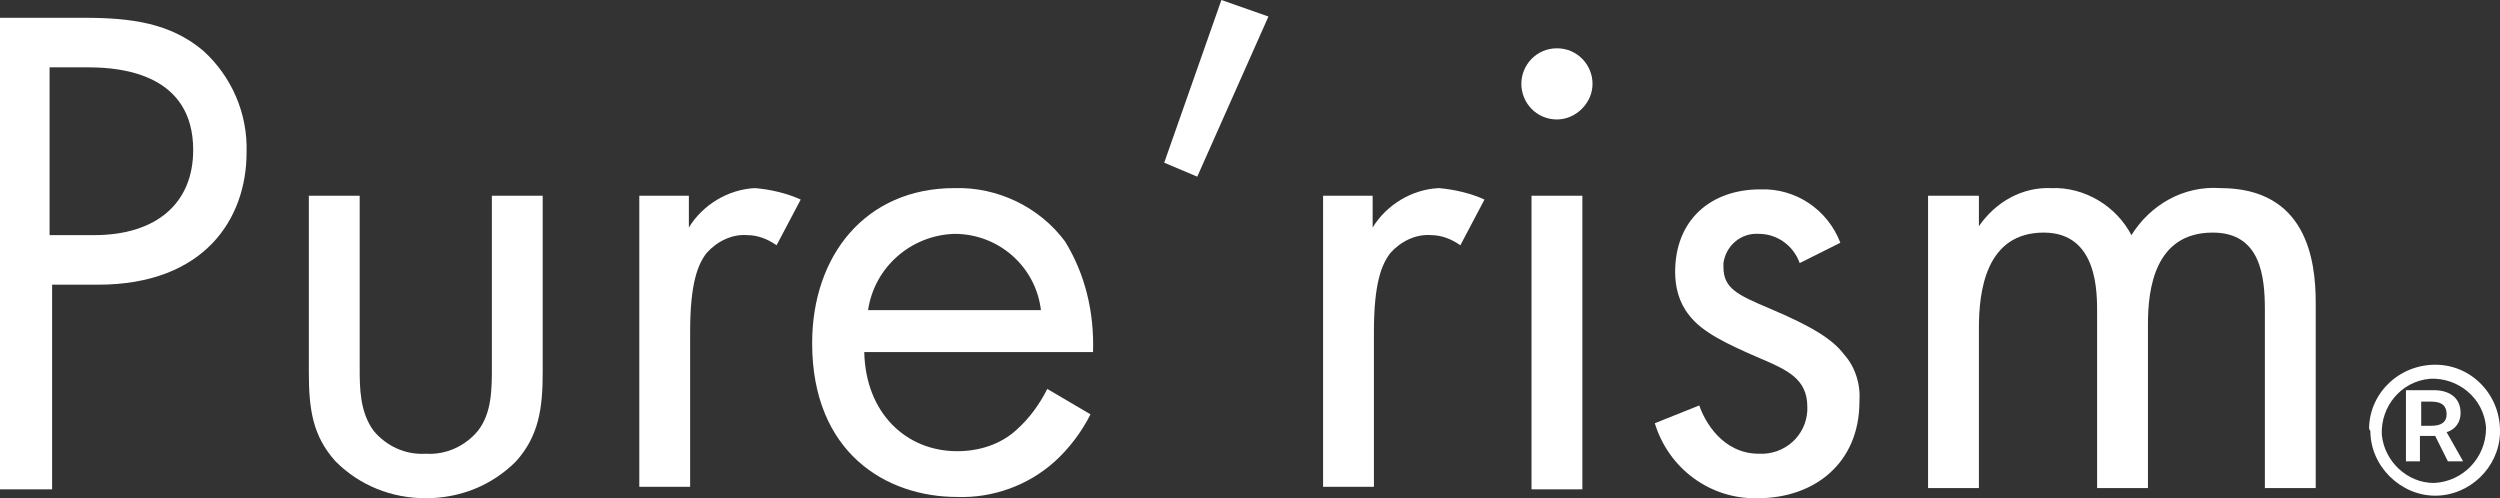 <svg viewBox="0 0 196.7 39.2" xmlns="http://www.w3.org/2000/svg" data-name="レイヤー 1" id="_レイヤー_1">
  <rect x="0" y="0" width="196.7" height="39.2" fill="#333333" stroke="none"/>
  <defs>
    <style>
      .cls-1 {
        fill: #fff;
        stroke-width: 0px;
      }
    </style>
  </defs>
  <path d="M186.4,33.6c.1-2.8,2.5-5,5.4-4.9,2.8.1,5,2.5,4.9,5.4-.1,2.7-2.4,4.9-5.1,4.9s-5.1-2.3-5.1-5.1c-.1-.1-.1-.2-.1-.3M195.6,33.6c-.2-2.3-2.2-3.9-4.4-3.8-2.3.2-3.9,2.2-3.8,4.4.2,2.1,2,3.8,4.1,3.8,2.3-.1,4.1-2,4.1-4.3,0,0,0-.1,0-.1M189.5,30.7h2c1.1,0,2.1.5,2.1,1.8,0,.7-.4,1.3-1.1,1.5l1.3,2.3h-1.2l-1-2h-1.2v2h-1.1v-5.6h.2ZM191.3,33.5c.8,0,1.2-.3,1.2-.9s-.3-1-1.2-1h-.8v1.9h.8Z" class="cls-1" data-name="パス 75754" id="_パス_75754"></path>
  <g data-name="グループ 18118" id="_グループ_18118">
    <path d="M6.6,1.4c3.7,0,6.8.4,9.4,2.6,2.2,2,3.5,4.9,3.4,8,0,5.2-3.3,10.4-11.7,10.4h-3.6v16.1H0V1.4h6.6ZM4,18.5h3.4c4.9,0,7.8-2.5,7.8-6.7,0-5.9-5.5-6.5-8.2-6.5h-3.1v13.2h.1Z" class="cls-1" data-name="パス 75745" id="_パス_75745"></path>
    <path d="M28.3,28.9c0,1.6,0,3.5,1.1,5,1,1.2,2.5,1.9,4.1,1.8,1.6.1,3.1-.6,4.1-1.8,1.1-1.4,1.1-3.3,1.1-5v-13.5h4v13.9c0,2.8-.3,5-2.1,7-1.9,1.9-4.4,2.9-7.1,2.9s-5.2-1-7.1-2.9c-1.8-2-2.1-4.1-2.1-7v-13.9h4v13.5Z" class="cls-1" data-name="パス 75746" id="_パス_75746"></path>
    <path d="M50.2,15.4h4v2.5c1.1-1.8,3.1-3,5.2-3.1,1.2.1,2.5.4,3.6.9l-1.9,3.6c-.7-.5-1.5-.8-2.3-.8-1.2-.1-2.4.5-3.2,1.4-.7.9-1.3,2.4-1.3,6.2v12.2h-4V15.4h-.1Z" class="cls-1" data-name="パス 75747" id="_パス_75747"></path>
    <path d="M85.8,32.6c-.7,1.4-1.7,2.7-2.8,3.7-2.1,1.9-4.9,2.9-7.7,2.8-5.6,0-11.4-3.5-11.4-12.1,0-6.9,4.2-12.2,11.2-12.2,3.4-.1,6.7,1.5,8.7,4.2,1.6,2.6,2.3,5.6,2.2,8.7h-18c.1,4.8,3.3,7.8,7.3,7.8,1.7,0,3.4-.5,4.7-1.7,1-.9,1.8-2,2.4-3.2l3.4,2ZM81.9,24.4c-.4-3.4-3.3-6-6.8-6-3.4.1-6.3,2.6-6.8,6h13.6Z" class="cls-1" data-name="パス 75748" id="_パス_75748"></path>
    <path d="M96.1,0l3.7,1.3-5.6,12.6-2.6-1.1,4.5-12.8Z" class="cls-1" data-name="パス 75749" id="_パス_75749"></path>
    <path d="M104,15.4h4v2.5c1.1-1.8,3.1-3,5.2-3.1,1.2.1,2.5.4,3.6.9l-1.9,3.6c-.7-.5-1.5-.8-2.3-.8-1.2-.1-2.4.5-3.2,1.4-.7.9-1.3,2.4-1.3,6.2v12.2h-4V15.4h-.1Z" class="cls-1" data-name="パス 75750" id="_パス_75750"></path>
    <path d="M124.5,38.5h-4V15.4h4v23.1ZM122.5,3.8c1.6,0,2.8,1.3,2.8,2.8s-1.3,2.8-2.8,2.8c-1.6,0-2.8-1.3-2.8-2.8s1.2-2.8,2.8-2.8" class="cls-1" data-name="パス 75751" id="_パス_75751"></path>
    <path d="M141.6,20.7c-.5-1.4-1.8-2.3-3.2-2.3-1.4-.1-2.6.9-2.8,2.3v.3c0,1.7,1.1,2.2,3.7,3.3,3.3,1.4,4.9,2.4,5.8,3.6.9,1,1.3,2.4,1.2,3.7,0,4.8-3.5,7.6-8,7.6-3.7.1-7-2.3-8.1-5.9l3.5-1.4c.4,1.2,1.8,3.8,4.7,3.8,2,.1,3.7-1.4,3.8-3.4v-.3c0-2.2-1.6-2.9-3.7-3.8-2.8-1.2-4.6-2.1-5.6-3.4-.8-1-1.1-2.2-1.1-3.4,0-4.1,2.8-6.5,6.7-6.5,2.8-.1,5.3,1.6,6.3,4.2l-3.2,1.6Z" class="cls-1" data-name="パス 75752" id="_パス_75752"></path>
    <path d="M151.7,15.4h4v2.4c1.3-1.9,3.4-3.1,5.7-3,2.6-.1,5.1,1.4,6.3,3.7,1.5-2.4,4.1-3.9,7-3.7,6.8,0,7.5,5.7,7.5,9v14.6h-4v-14c0-2.6-.3-6.1-4.1-6.1-4.6,0-5.1,4.5-5.1,7.2v12.9h-4v-13.7c0-1.6.1-6.4-4.2-6.4-4.6,0-5.1,4.7-5.1,7.5v12.6h-4V15.4h0Z" class="cls-1" data-name="パス 75753" id="_パス_75753"></path>
  </g>
</svg>